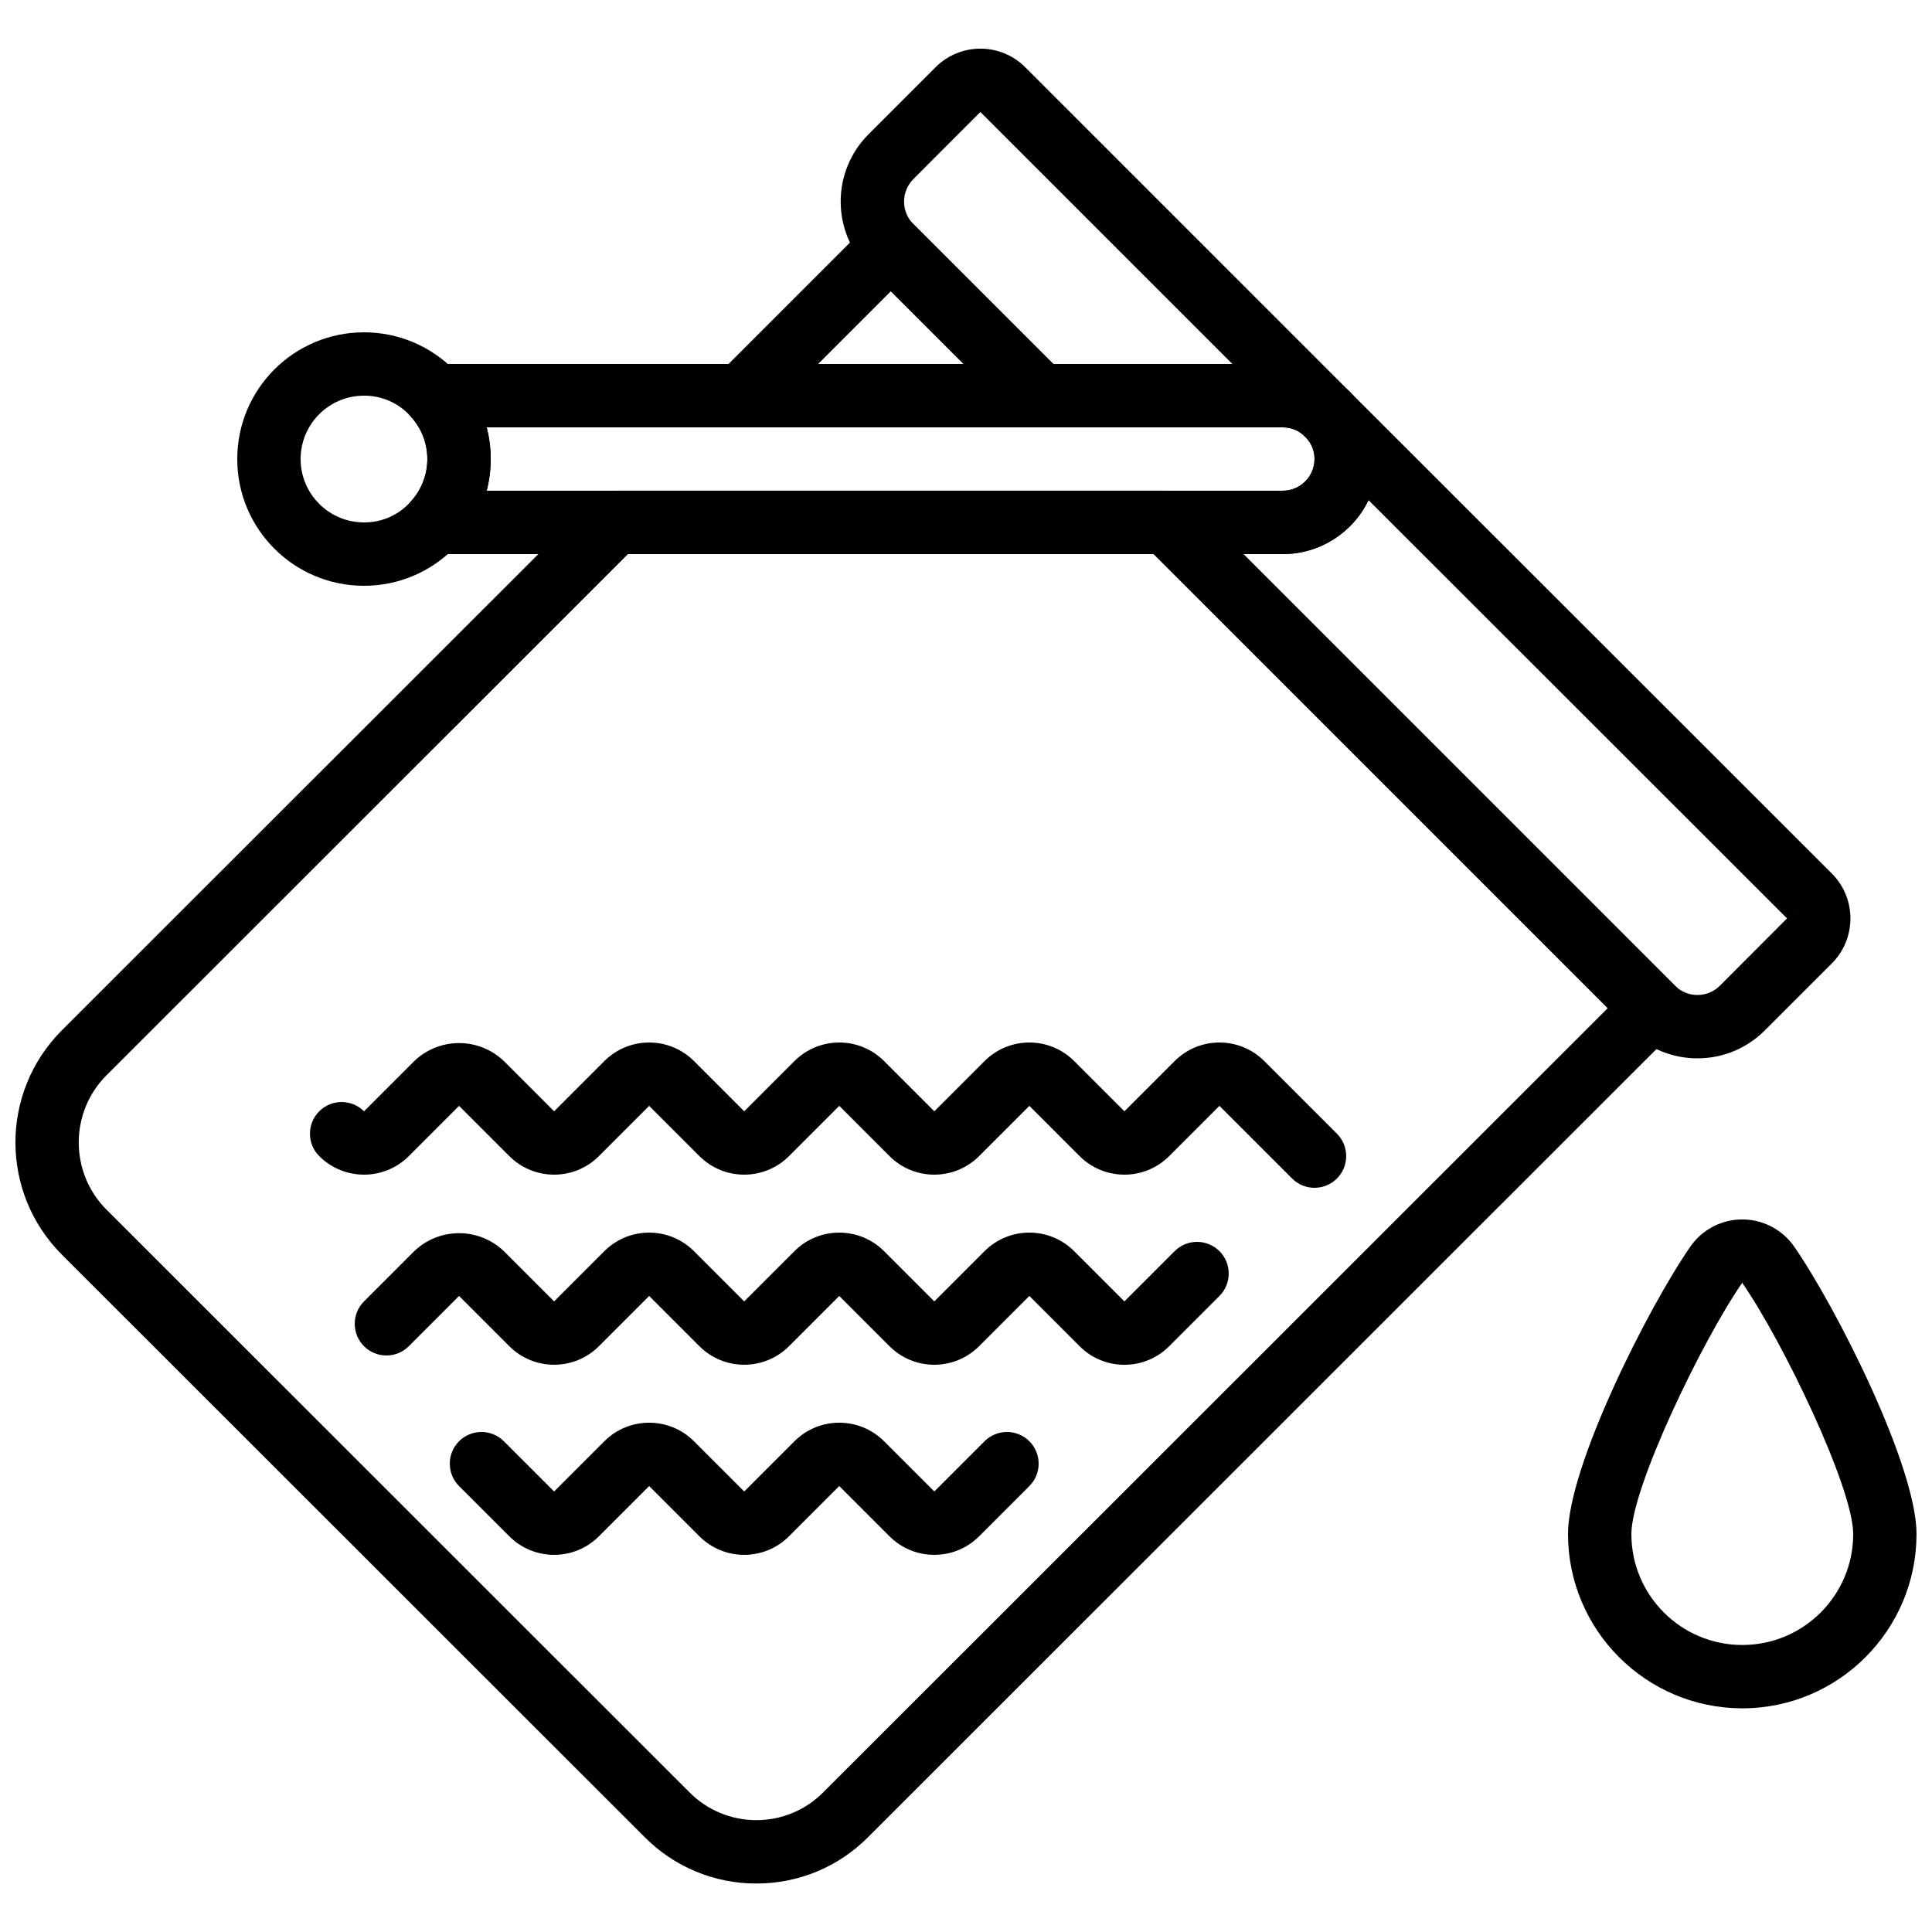 <?xml version="1.0" encoding="UTF-8"?>
<!-- Uploaded to: ICON Repo, www.svgrepo.com, Generator: ICON Repo Mixer Tools -->
<svg width="800px" height="800px" version="1.1" viewBox="144 144 512 512" xmlns="http://www.w3.org/2000/svg">
 <defs>
  <clipPath id="b">
   <path d="m148.09 274h442.91v370h-442.91z"/>
  </clipPath>
  <clipPath id="a">
   <path d="m559 467h92.902v130h-92.902z"/>
  </clipPath>
 </defs>
 <path d="m419.64 257.25h-79.098c-4.637 0-8.395-3.758-8.395-8.395 0-2.227 0.883-4.363 2.461-5.938l39.551-39.551c3.277-3.277 8.594-3.281 11.871-0.004l39.555 39.555c3.277 3.277 3.281 8.594 0 11.875-1.574 1.574-3.711 2.461-5.938 2.461zm-58.828-16.793h38.555l-19.277-19.277z"/>
 <g clip-path="url(#b)">
  <path d="m344.45 643.15c-11.148 0.027-21.844-4.43-29.676-12.367l-154.4-154.31v-0.004c-16.375-16.414-16.375-42.988 0-59.402l140.65-140.57c1.578-1.57 3.711-2.453 5.938-2.457h146.27c2.227 0 4.363 0.887 5.938 2.461l128.73 128.72c3.277 3.277 3.281 8.594 0.004 11.871l-0.004 0.004-213.78 213.7c-7.828 7.93-18.512 12.379-29.652 12.348zm-172.2-178.56 154.41 154.33c4.691 4.766 11.102 7.445 17.785 7.434h0.008c6.672 0.016 13.07-2.656 17.754-7.41l207.87-207.78-120.33-120.33h-139.32l-138.19 138.11c-9.824 9.852-9.824 25.793 0 35.645z"/>
 </g>
 <path d="m593.84 424.47c-6.684 0.012-13.094-2.637-17.82-7.363l-128.72-128.73c-3.277-3.277-3.281-8.594 0-11.875 1.574-1.574 3.711-2.461 5.938-2.461h30.734c4.637-0.004 8.391-3.762 8.398-8.398 0.016-2.102-0.781-4.125-2.231-5.644l-0.262-0.254c-3.281-3.277-3.281-8.594-0.004-11.875 3.246-3.25 8.504-3.285 11.797-0.082 0.148 0.141 0.285 0.277 0.426 0.422l127.37 127.29 0.008 0.008c6.543 6.578 6.543 17.207 0 23.789l-17.812 17.805c-4.723 4.727-11.137 7.379-17.816 7.367zm-120.34-133.63 114.39 114.39c3.289 3.273 8.605 3.273 11.891-0.004l23.738-23.785-5.938 5.941-110.91-110.84c-4.199 8.73-13.027 14.285-22.715 14.297z"/>
 <path d="m495.81 262.2c-2.227 0.004-4.363-0.883-5.938-2.461l-0.254-0.25c-1.52-1.457-3.547-2.262-5.648-2.242h-64.32c-2.227 0-4.363-0.887-5.938-2.461l-39.551-39.551c-9.828-9.848-9.828-25.793 0-35.641l17.801-17.797c6.551-6.543 17.164-6.543 23.715 0l85.73 85.727c0.141 0.137 0.277 0.273 0.41 0.414 3.238 3.324 3.168 8.641-0.156 11.879-1.566 1.527-3.668 2.383-5.856 2.383zm-72.684-21.746h47.461l-66.781-66.781-17.77 17.801c-3.269 3.289-3.269 8.602 0 11.891z"/>
 <path d="m483.96 290.84h-224.78c-4.641 0-8.398-3.762-8.398-8.402 0-2.078 0.773-4.086 2.168-5.629 5.727-6.336 5.731-15.98 0.008-22.32-3.113-3.438-2.852-8.746 0.586-11.855 1.543-1.398 3.555-2.172 5.637-2.172h224.78c13.887 0.066 25.125 11.305 25.191 25.191-0.016 13.906-11.285 25.176-25.191 25.191zm-210.99-16.793h210.99c4.637-0.004 8.391-3.762 8.398-8.398 0.02-2.188-0.852-4.293-2.41-5.824-1.555-1.645-3.723-2.574-5.984-2.57h-210.99c1.422 5.508 1.422 11.285 0 16.793z"/>
 <path d="m240.46 299.24c-18.551 0-33.586-15.039-33.586-33.586 0-18.551 15.039-33.586 33.586-33.586 18.551 0 33.586 15.039 33.586 33.586 0 18.551-15.039 33.586-33.586 33.586zm0-50.383c-9.273 0-16.793 7.519-16.793 16.793 0 9.273 7.519 16.793 16.793 16.793 4.734 0.043 9.258-1.969 12.398-5.516 5.82-6.332 5.867-16.051 0.105-22.438-3.148-3.609-7.715-5.664-12.504-5.633z"/>
 <g clip-path="url(#a)">
  <path d="m605.72 596.73c-25.492-0.031-46.152-20.688-46.184-46.184 0-17.996 21.289-60.129 32.414-76.16 5.266-7.606 15.695-9.504 23.301-4.238 1.652 1.145 3.086 2.578 4.234 4.231 11.129 16.039 32.414 58.176 32.414 76.172-0.031 25.492-20.691 46.152-46.184 46.184zm-0.023-112.77c-10.75 15.562-29.363 54.336-29.363 66.586 0 16.23 13.156 29.391 29.391 29.391 16.23 0 29.391-13.156 29.391-29.391 0-12.246-18.613-51.02-29.414-66.586z"/>
 </g>
 <path d="m492.36 458.78c-2.227 0.004-4.363-0.883-5.938-2.461l-19.254-19.254-13.316 13.316c-6.559 6.551-17.188 6.551-23.746 0l-13.316-13.316-13.316 13.316c-6.559 6.551-17.188 6.551-23.746 0l-13.316-13.316-13.316 13.316c-6.559 6.551-17.188 6.551-23.746 0l-13.316-13.316-13.316 13.316c-6.559 6.551-17.188 6.551-23.746 0l-13.316-13.316-13.316 13.316c-6.559 6.551-17.188 6.551-23.746 0-3.277-3.277-3.277-8.594 0-11.875 3.277-3.277 8.594-3.277 11.875 0l13.316-13.316c6.644-6.348 17.105-6.348 23.746 0l13.316 13.316 13.316-13.316c6.559-6.551 17.188-6.551 23.746 0l13.316 13.316 13.316-13.316c6.559-6.551 17.188-6.551 23.746 0l13.316 13.316 13.316-13.316c6.559-6.551 17.188-6.551 23.746 0l13.316 13.316 13.316-13.316c6.559-6.551 17.188-6.551 23.746 0l19.254 19.254c3.277 3.281 3.277 8.598 0 11.875-1.574 1.574-3.711 2.457-5.934 2.457z"/>
 <path d="m441.98 505.68c-4.457 0.012-8.73-1.758-11.875-4.922l-13.316-13.316-13.316 13.316c-6.559 6.551-17.188 6.551-23.746 0l-13.316-13.316-13.316 13.316c-6.559 6.551-17.188 6.551-23.746 0l-13.316-13.316-13.316 13.316c-6.559 6.551-17.188 6.551-23.746 0l-13.316-13.316-13.316 13.316c-3.277 3.277-8.594 3.277-11.875 0-3.277-3.277-3.277-8.594 0-11.875l13.316-13.316c6.644-6.348 17.105-6.348 23.746 0l13.316 13.316 13.316-13.316c6.559-6.551 17.188-6.551 23.746 0l13.316 13.316 13.316-13.316c6.559-6.551 17.188-6.551 23.746 0l13.316 13.316 13.316-13.316c6.559-6.551 17.188-6.551 23.746 0l13.316 13.316 13.316-13.316c3.277-3.277 8.594-3.277 11.875 0 3.277 3.277 3.277 8.594 0 11.875l-13.316 13.316c-3.141 3.16-7.418 4.934-11.875 4.922z"/>
 <path d="m391.6 556.05c-4.453 0.008-8.727-1.762-11.875-4.914l-13.316-13.316-13.316 13.316c-6.559 6.551-17.188 6.551-23.746 0l-13.316-13.316-13.316 13.316c-6.559 6.551-17.188 6.551-23.746 0l-13.316-13.316c-3.277-3.277-3.277-8.594 0-11.875 3.277-3.277 8.594-3.277 11.875 0l13.316 13.316 13.316-13.316c6.559-6.551 17.188-6.551 23.746 0l13.316 13.316 13.316-13.316c6.559-6.551 17.188-6.551 23.746 0l13.316 13.316 13.316-13.316c3.277-3.277 8.594-3.277 11.875 0 3.277 3.277 3.277 8.594 0 11.875l-13.316 13.316c-3.144 3.152-7.418 4.922-11.875 4.914z"/>
</svg>